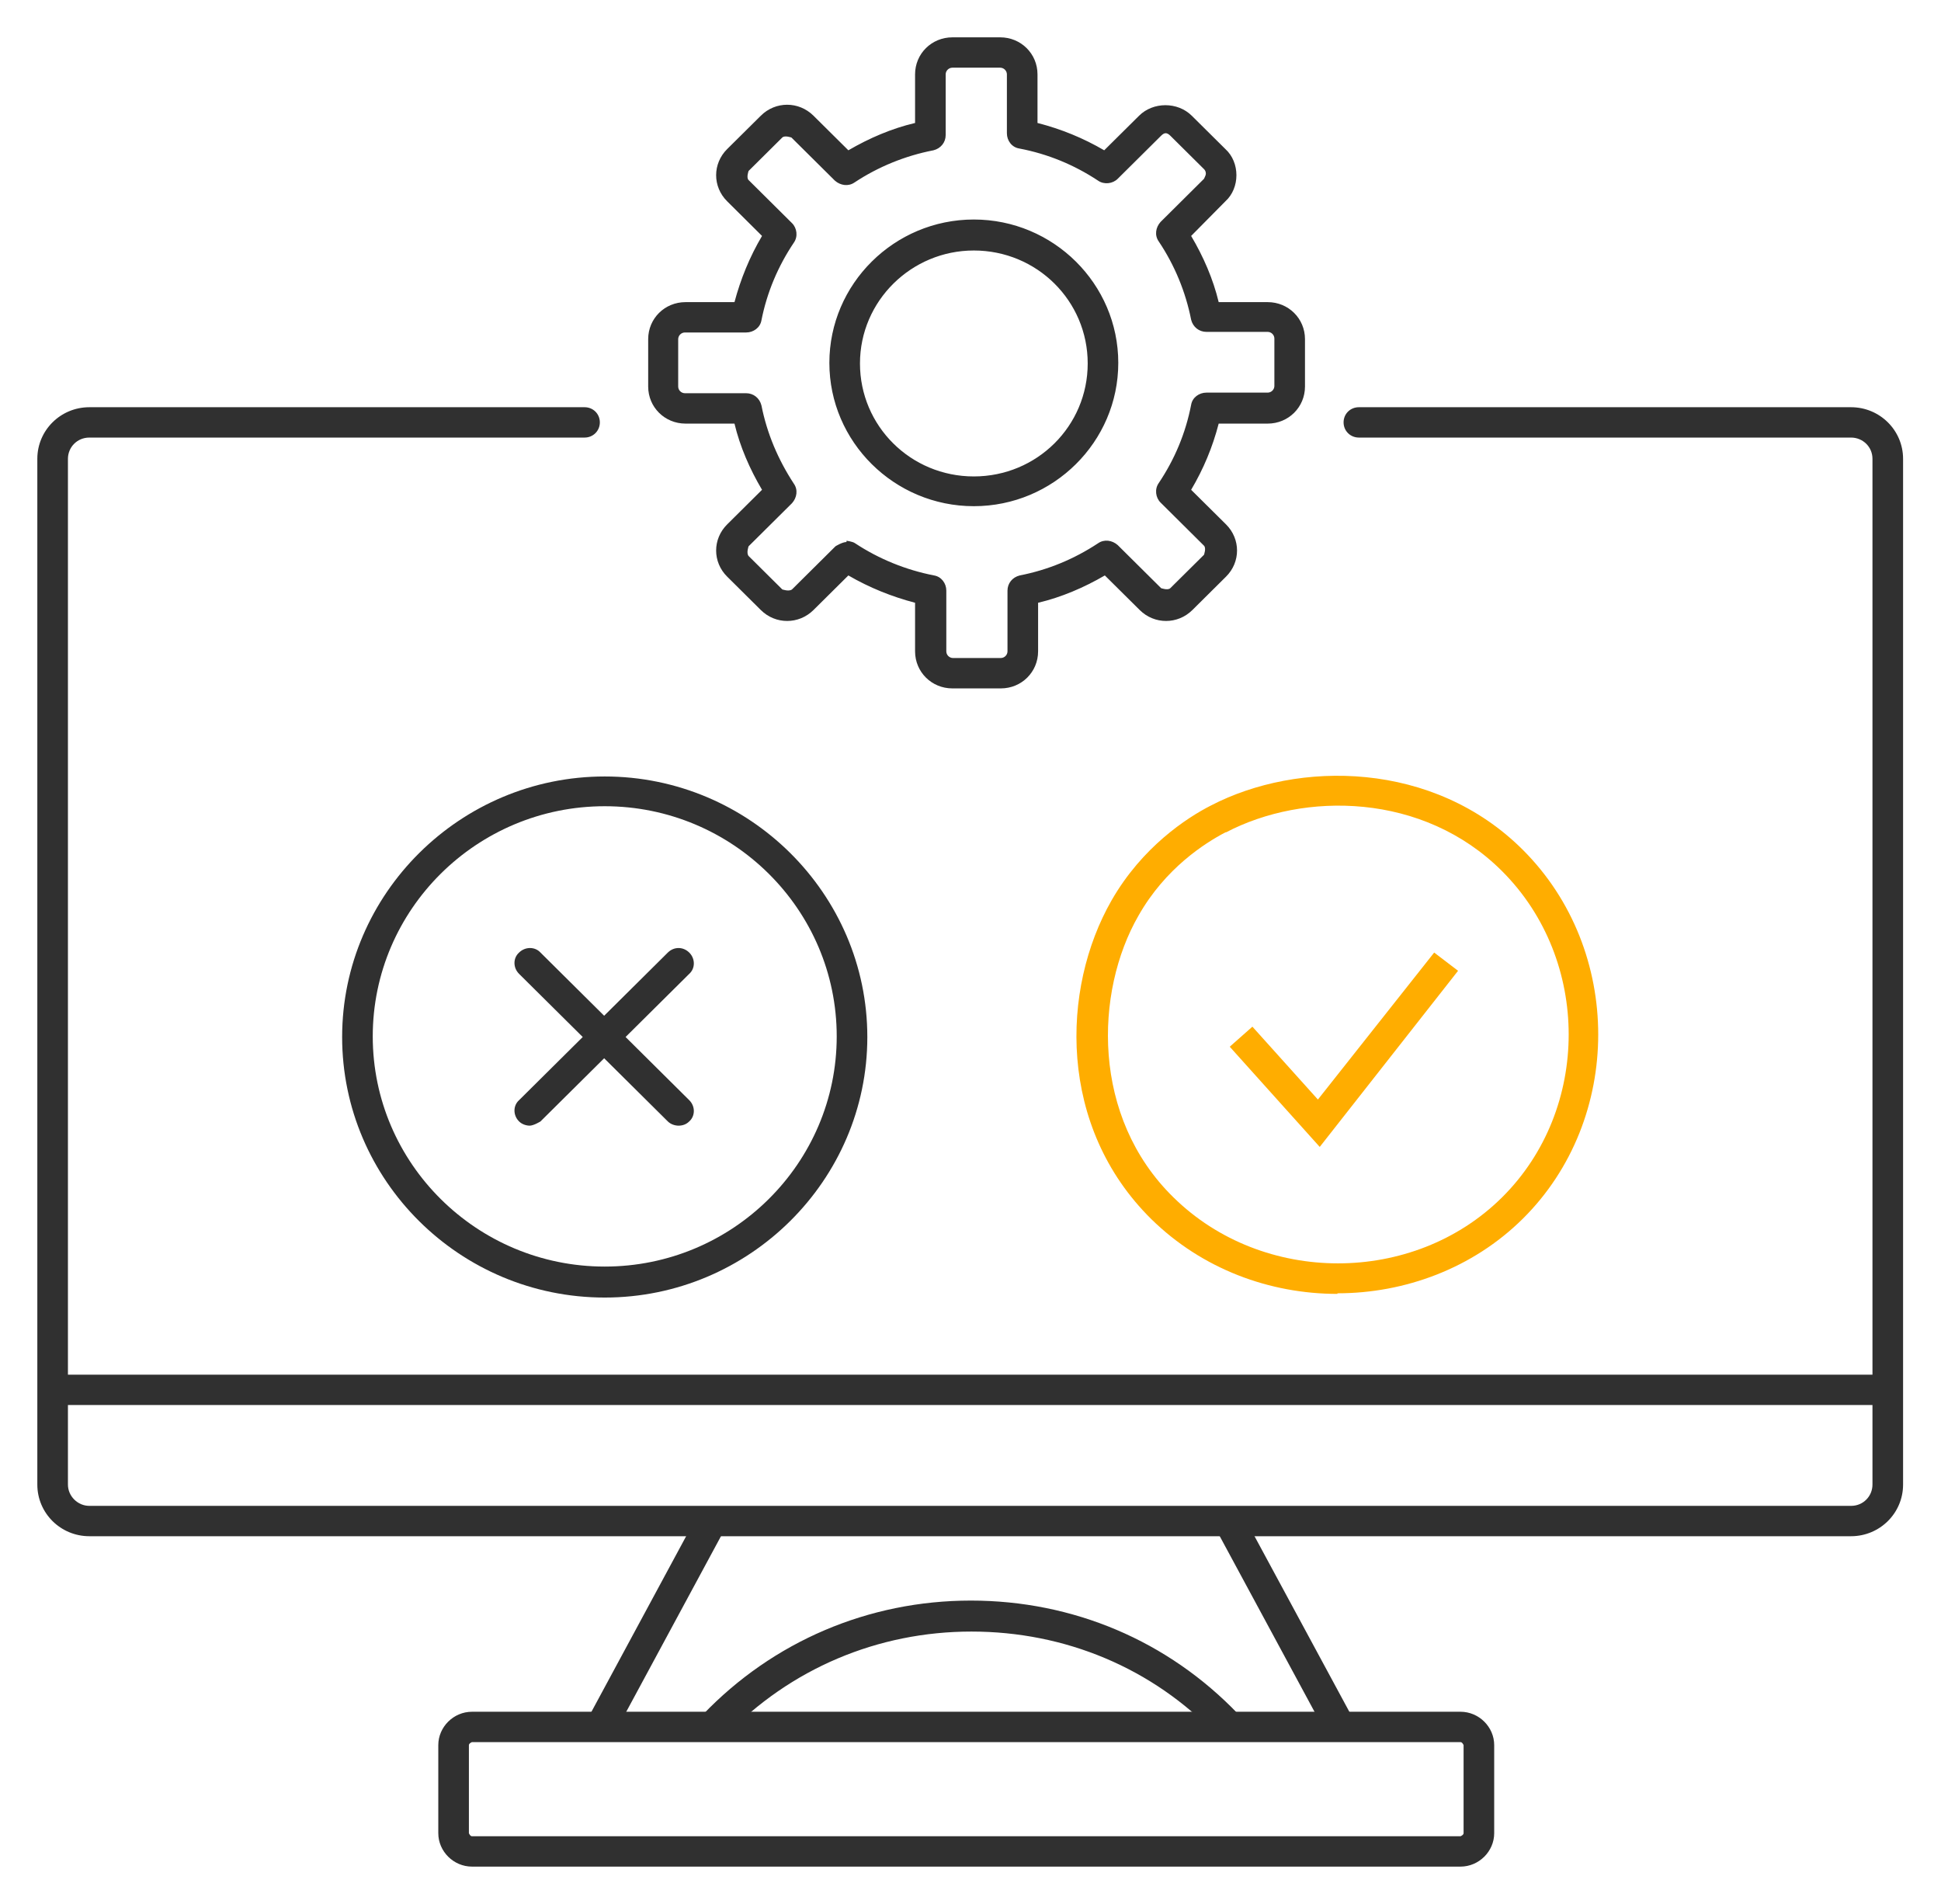 <svg width="52" height="51" viewBox="0 0 52 51" fill="none" xmlns="http://www.w3.org/2000/svg">
<g clip-path="url(#clip0_3501_24781)">
<path d="M26.795 18.44H25.515C24.958 18.44 24.515 18 24.515 17.447V16.146C23.892 15.983 23.285 15.739 22.728 15.414L21.793 16.341C21.399 16.731 20.776 16.731 20.383 16.341L19.481 15.446C19.087 15.056 19.087 14.438 19.481 14.047L20.415 13.12C20.087 12.567 19.825 11.965 19.677 11.347H18.366C17.808 11.347 17.365 10.907 17.365 10.354V9.085C17.365 8.532 17.808 8.093 18.366 8.093H19.677C19.841 7.475 20.087 6.873 20.415 6.32L19.481 5.392C19.087 5.002 19.087 4.384 19.481 3.993L20.383 3.099C20.776 2.708 21.399 2.708 21.793 3.099L22.728 4.026C23.285 3.701 23.892 3.44 24.515 3.294V1.992C24.515 1.439 24.958 1 25.515 1H26.795C27.352 1 27.795 1.439 27.795 1.992V3.294C28.434 3.457 29.025 3.701 29.582 4.026L30.517 3.099C30.894 2.724 31.55 2.724 31.927 3.099L32.829 3.993C33.026 4.172 33.124 4.433 33.124 4.693C33.124 4.953 33.026 5.213 32.829 5.392L31.911 6.32C32.239 6.873 32.501 7.475 32.649 8.093H33.961C34.518 8.093 34.961 8.532 34.961 9.085V10.354C34.961 10.907 34.518 11.347 33.961 11.347H32.649C32.485 11.981 32.239 12.567 31.911 13.12L32.846 14.047C33.239 14.438 33.239 15.056 32.846 15.446L31.944 16.341C31.55 16.731 30.927 16.731 30.534 16.341L29.599 15.414C29.041 15.739 28.434 15.999 27.811 16.146V17.447C27.811 18 27.369 18.44 26.811 18.44H26.795ZM22.678 14.486C22.678 14.486 22.842 14.503 22.908 14.552C23.548 14.974 24.269 15.267 25.023 15.414C25.22 15.446 25.352 15.625 25.352 15.82V17.447C25.352 17.545 25.433 17.626 25.532 17.626H26.811C26.909 17.626 26.991 17.545 26.991 17.447V15.82C26.991 15.625 27.122 15.463 27.319 15.414C28.074 15.267 28.779 14.974 29.418 14.552C29.582 14.438 29.796 14.47 29.943 14.6L31.107 15.755C31.107 15.755 31.288 15.82 31.353 15.755L32.255 14.861C32.255 14.861 32.321 14.682 32.255 14.617L31.091 13.461C30.96 13.331 30.927 13.104 31.042 12.941C31.468 12.306 31.763 11.607 31.911 10.842C31.944 10.647 32.124 10.517 32.321 10.517H33.961C34.059 10.517 34.141 10.436 34.141 10.338V9.069C34.141 8.971 34.059 8.89 33.961 8.89H32.321C32.124 8.89 31.96 8.76 31.911 8.565C31.763 7.816 31.468 7.101 31.042 6.466C30.927 6.303 30.96 6.092 31.091 5.946L32.255 4.79C32.255 4.79 32.305 4.693 32.305 4.66C32.305 4.628 32.305 4.579 32.255 4.53L31.353 3.635C31.255 3.538 31.189 3.554 31.107 3.635L29.943 4.79C29.812 4.921 29.582 4.953 29.418 4.839C28.779 4.416 28.074 4.124 27.303 3.977C27.106 3.945 26.975 3.766 26.975 3.57V1.992C26.975 1.895 26.893 1.813 26.795 1.813H25.515C25.417 1.813 25.335 1.895 25.335 1.992V3.619C25.335 3.814 25.204 3.977 25.007 4.026C24.253 4.172 23.531 4.465 22.892 4.888C22.728 5.002 22.515 4.969 22.367 4.839L21.203 3.684C21.203 3.684 21.022 3.619 20.957 3.684L20.055 4.579C20.055 4.579 19.989 4.758 20.055 4.823L21.219 5.978C21.35 6.108 21.383 6.336 21.268 6.499C20.842 7.133 20.547 7.833 20.399 8.581C20.366 8.776 20.186 8.906 19.989 8.906H18.349C18.251 8.906 18.169 8.988 18.169 9.085V10.354C18.169 10.452 18.251 10.533 18.349 10.533H19.989C20.186 10.533 20.35 10.663 20.399 10.859C20.547 11.607 20.842 12.306 21.268 12.957C21.383 13.12 21.35 13.331 21.219 13.478L20.055 14.633C20.055 14.633 19.989 14.812 20.055 14.893L20.957 15.788C20.957 15.788 21.137 15.853 21.219 15.788L22.383 14.633C22.383 14.633 22.564 14.519 22.678 14.519V14.486ZM26.089 13.559C23.958 13.559 22.219 11.835 22.219 9.72C22.219 7.605 23.958 5.88 26.089 5.88C28.221 5.88 29.959 7.605 29.959 9.72C29.959 11.835 28.221 13.559 26.089 13.559ZM26.089 6.71C24.417 6.71 23.039 8.06 23.039 9.736C23.039 11.412 24.4 12.762 26.089 12.762C27.779 12.762 29.14 11.412 29.14 9.736C29.14 8.06 27.779 6.71 26.089 6.71Z" fill="#303030"/>
<path d="M39.128 50H12.644C12.152 50 11.742 49.593 11.742 49.105V46.746C11.742 46.258 12.152 45.852 12.644 45.852H39.128C39.62 45.852 40.03 46.258 40.03 46.746V49.105C40.03 49.593 39.62 50 39.128 50ZM12.644 46.665C12.644 46.665 12.562 46.697 12.562 46.746V49.105C12.562 49.105 12.595 49.187 12.644 49.187H39.128C39.128 49.187 39.21 49.154 39.21 49.105V46.746C39.21 46.746 39.177 46.665 39.128 46.665H12.644Z" fill="#303030"/>
<path d="M49.59 41.15H2.394C1.623 41.15 1 40.532 1 39.767V12.29C1 11.526 1.623 10.908 2.394 10.908H15.661C15.89 10.908 16.07 11.086 16.07 11.314C16.07 11.542 15.89 11.721 15.661 11.721H2.394C2.066 11.721 1.82 11.981 1.82 12.29V39.767C1.82 40.077 2.082 40.337 2.394 40.337H49.59C49.918 40.337 50.164 40.077 50.164 39.767V12.29C50.164 11.965 49.901 11.721 49.59 11.721H36.405C36.175 11.721 35.995 11.542 35.995 11.314C35.995 11.086 36.175 10.908 36.405 10.908H49.59C50.36 10.908 50.984 11.526 50.984 12.29V39.767C50.984 40.532 50.36 41.15 49.59 41.15Z" fill="#303030"/>
<path d="M35.832 46.535C35.684 46.535 35.537 46.454 35.471 46.324L32.651 41.101C32.552 40.906 32.618 40.662 32.815 40.548C33.011 40.451 33.257 40.516 33.372 40.711L36.193 45.933C36.291 46.128 36.226 46.372 36.029 46.486C35.963 46.519 35.898 46.535 35.832 46.535Z" fill="#303030"/>
<path d="M19.105 46.616C19.006 46.616 18.908 46.584 18.826 46.502C18.662 46.34 18.662 46.096 18.826 45.933C20.712 43.965 23.27 42.874 26.009 42.874C28.747 42.874 31.289 43.948 33.175 45.917C33.339 46.079 33.323 46.34 33.175 46.486C33.011 46.649 32.749 46.633 32.601 46.486C30.879 44.68 28.534 43.704 26.025 43.704C23.516 43.704 21.171 44.697 19.433 46.502C19.351 46.584 19.236 46.633 19.138 46.633L19.105 46.616Z" fill="#303030"/>
<path d="M16.136 46.584C16.136 46.584 16.005 46.584 15.939 46.535C15.742 46.421 15.66 46.177 15.775 45.982L18.628 40.694C18.743 40.499 18.989 40.418 19.186 40.532C19.383 40.646 19.465 40.89 19.35 41.085L16.497 46.372C16.431 46.502 16.284 46.584 16.136 46.584Z" fill="#303030"/>
<path d="M50.295 37.636H1.574C1.344 37.636 1.164 37.457 1.164 37.23C1.164 37.002 1.344 36.823 1.574 36.823H50.295C50.525 36.823 50.705 37.002 50.705 37.23C50.705 37.457 50.525 37.636 50.295 37.636Z" fill="#303030"/>
<path d="M16.201 34.757C12.315 34.757 9.166 31.617 9.166 27.778C9.166 23.938 12.331 20.799 16.201 20.799C20.071 20.799 23.236 23.938 23.236 27.778C23.236 31.617 20.071 34.757 16.201 34.757ZM16.201 21.596C12.774 21.596 9.986 24.361 9.986 27.761C9.986 31.162 12.774 33.927 16.201 33.927C19.628 33.927 22.416 31.162 22.416 27.761C22.416 24.361 19.628 21.596 16.201 21.596Z" fill="#303030"/>
<path d="M18.186 30.153C18.088 30.153 17.973 30.12 17.891 30.039L13.906 26.086C13.742 25.923 13.742 25.663 13.906 25.516C14.07 25.354 14.333 25.354 14.48 25.516L18.465 29.47C18.629 29.632 18.629 29.892 18.465 30.039C18.383 30.12 18.285 30.153 18.17 30.153H18.186Z" fill="#303030"/>
<path d="M14.201 30.153C14.103 30.153 13.988 30.12 13.906 30.039C13.742 29.876 13.742 29.616 13.906 29.47L17.891 25.516C18.055 25.354 18.301 25.354 18.465 25.516C18.629 25.679 18.629 25.939 18.465 26.086L14.48 30.039C14.48 30.039 14.3 30.153 14.185 30.153H14.201Z" fill="#303030"/>
<path d="M35.831 34.659C34.011 34.659 32.207 33.992 30.846 32.658C28.337 30.185 28.419 26.492 29.78 24.117C30.6 22.686 31.797 21.905 32.437 21.579C34.782 20.359 38.406 20.375 40.8 22.767C43.489 25.451 43.489 29.974 40.8 32.642C39.455 33.976 37.635 34.643 35.831 34.643V34.659ZM32.83 22.295C32.273 22.588 31.223 23.255 30.502 24.524C29.321 26.574 29.239 29.925 31.436 32.072C33.831 34.431 37.865 34.431 40.242 32.072C42.62 29.713 42.62 25.712 40.242 23.336C38.127 21.221 34.929 21.205 32.847 22.295H32.83Z" fill="#FFAD00"/>
<path d="M35.356 30.722L32.945 28.038L33.552 27.501L35.307 29.453L38.422 25.516L39.062 26.004L35.356 30.722Z" fill="#FFAD00"/>
</g>
<defs>
<clipPath id="clip0_3501_24781">
<rect width="50" height="49" fill="white" transform="translate(1 1)"/>
</clipPath>
</defs>
</svg>

